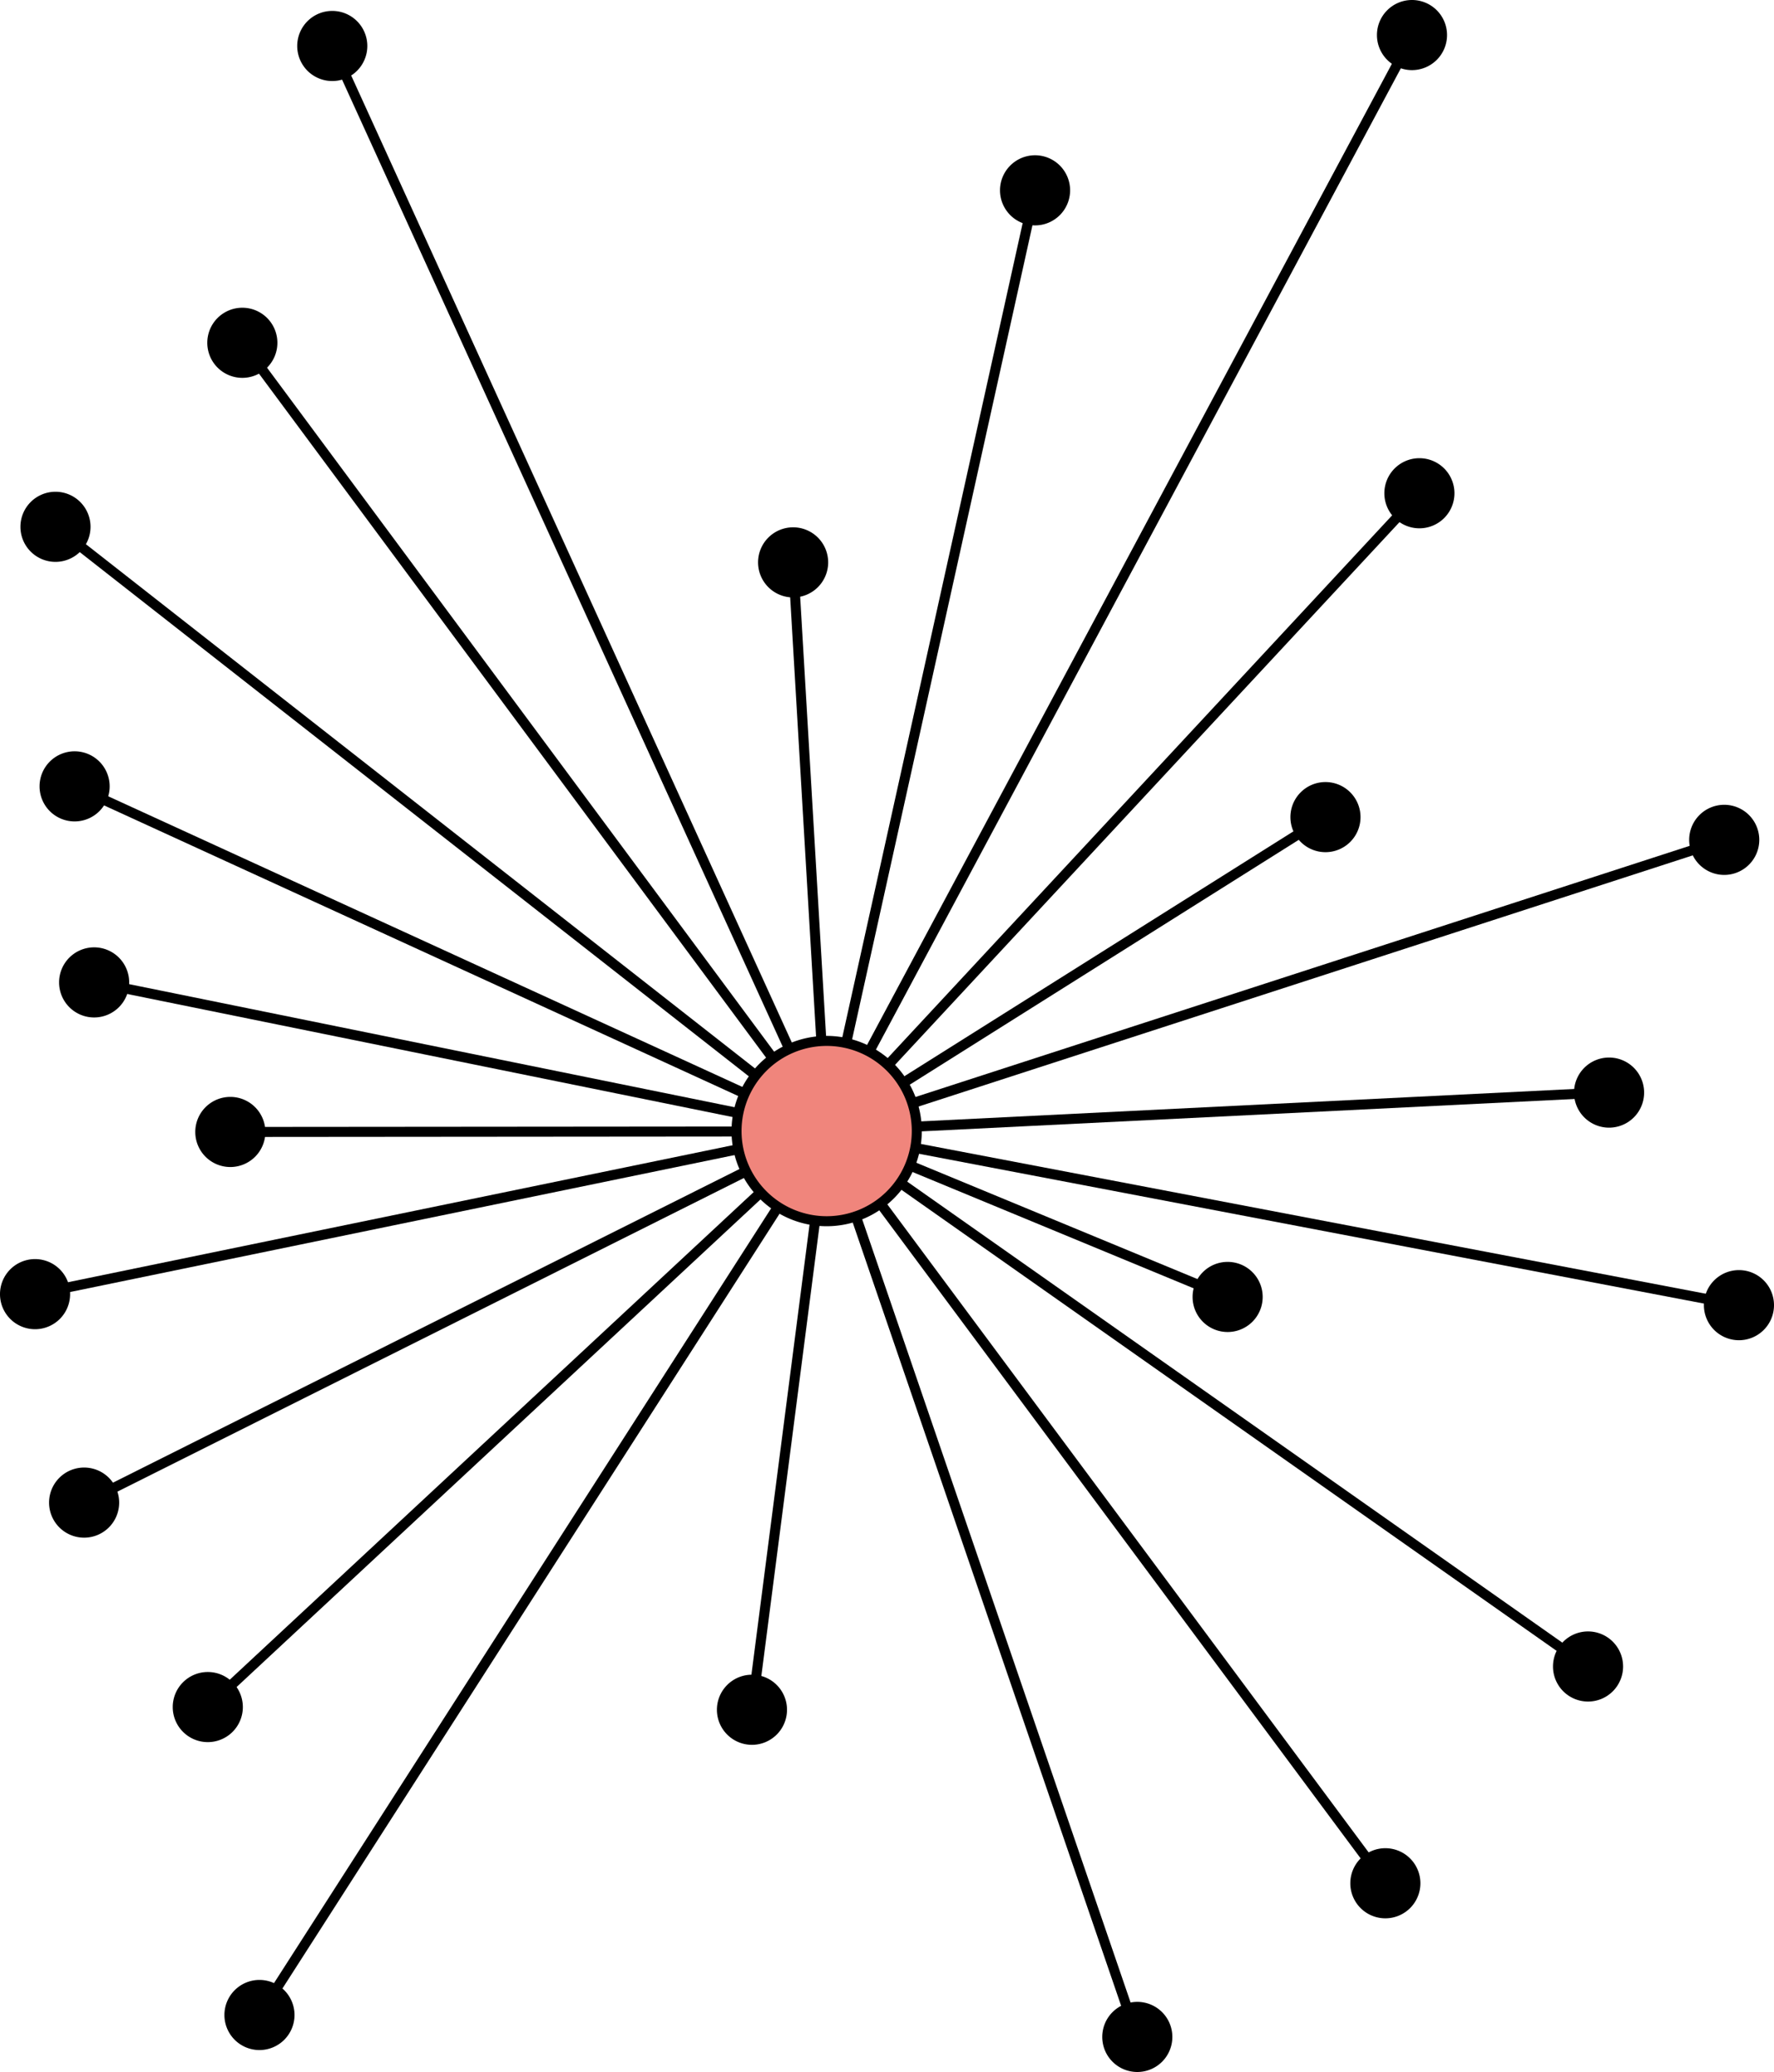 <svg xmlns="http://www.w3.org/2000/svg" viewBox="0 0 177.15 206.84"><defs><style>.cls-1{fill:none;}.cls-1,.cls-2,.cls-3{stroke:#000;}.cls-3{fill:#f0857c;}</style></defs><title>Ресурс 1</title><g id="Слой_2" data-name="Слой 2"><g id="svg2"><path id="path4102" class="cls-1" d="M23,113l59.5-.05-61.8,57.5"/><path id="path4106" class="cls-2" d="M28.91,201.15a3,3,0,1,1-3-3A3,3,0,0,1,28.91,201.15Z"/><path id="path4108" class="cls-2" d="M116.57,203.34a3,3,0,1,1-3-3A3,3,0,0,1,116.57,203.34Z"/><path id="path4110" class="cls-2" d="M26,113a3,3,0,1,1-3-3A3,3,0,0,1,26,113Z"/><path id="path4112" class="cls-2" d="M141.34,188a3,3,0,1,1-3-3A3,3,0,0,1,141.34,188Z"/><path id="path4114" class="cls-2" d="M161.58,166.36a3,3,0,1,1-3-3A3,3,0,0,1,161.58,166.36Z"/><path id="path4116" class="cls-2" d="M176.65,130.29a3,3,0,1,1-3-3A3,3,0,0,1,176.65,130.29Z"/><path id="path4120" class="cls-2" d="M163.68,109.07a3,3,0,1,1-3-3A3,3,0,0,1,163.68,109.07Z"/><path id="path4122" class="cls-2" d="M175.18,83.84a3,3,0,1,1-3-3A3,3,0,0,1,175.18,83.84Z"/><path id="path4124" class="cls-2" d="M135.36,81.57a3,3,0,1,1-3-3A3,3,0,0,1,135.36,81.57Z"/><path id="path4126" class="cls-2" d="M144.74,49.24a3,3,0,1,1-3-3A3,3,0,0,1,144.74,49.24Z"/><path id="path4128" class="cls-2" d="M144,3.5a3,3,0,1,1-3-3A3,3,0,0,1,144,3.5Z"/><path id="path4130" class="cls-2" d="M106.36,19a3,3,0,1,1-3-3A3,3,0,0,1,106.36,19Z"/><path id="path4134" class="cls-2" d="M82.2,56.14a3,3,0,1,1-3-3A3,3,0,0,1,82.2,56.14Z"/><path id="path4136" class="cls-2" d="M36.18,4.59a3,3,0,1,1-3-3A3,3,0,0,1,36.18,4.59Z"/><path id="path4138" class="cls-2" d="M27.2,34.22a3,3,0,1,1-3-3A3,3,0,0,1,27.2,34.22Z"/><path id="path4140" class="cls-2" d="M8.54,52.59a3,3,0,1,1-3-3A3,3,0,0,1,8.54,52.59Z"/><path id="path4142" class="cls-2" d="M10.45,78.5a3,3,0,1,1-3-3A3,3,0,0,1,10.45,78.5Z"/><path id="path4144" class="cls-2" d="M12.4,98.07a3,3,0,1,1-3-3A3,3,0,0,1,12.4,98.07Z"/><path id="path4146" class="cls-2" d="M6.5,129.19a3,3,0,1,1-3-3A3,3,0,0,1,6.5,129.19Z"/><path id="path4148" class="cls-2" d="M11.4,150a3,3,0,1,1-3-3A3,3,0,0,1,11.4,150Z"/><path id="path4152" class="cls-2" d="M23.75,170.41a3,3,0,1,1-3-3A3,3,0,0,1,23.75,170.41Z"/><path id="path4208" class="cls-1" d="M138.34,188,82.55,112.91l76.76,54"/><path id="path4210" class="cls-1" d="M82.55,112.91l41.58,17.2"/><path id="path4212" class="cls-1" d="M173.65,130.29,82.55,112.91,161.39,109"/><path id="path4214" class="cls-1" d="M82.55,112.91,173.24,83.5"/><path id="path4216" class="cls-1" d="M133.12,81.09,82.55,112.91l60.52-65.09"/><path id="path4218" class="cls-1" d="M82.55,112.91,142.31,1.23"/><path id="path4224" class="cls-1" d="M82.55,112.91,103.36,19"/><path id="path4226" class="cls-1" d="M79.2,56.14l3.35,56.77L32.68,3.5"/><path id="path4228" class="cls-1" d="M24.2,34.22l58.35,78.68-77-60.31"/><path id="path4230" class="cls-1" d="M7.05,78.32l75.5,34.59L9.18,98"/><path id="path4232" class="cls-1" d="M2.38,129.42l80.17-16.52L6.86,150.78"/><path id="path4234" class="cls-1" d="M82.55,112.91,75,171.36"/><path id="path4236" class="cls-1" d="M82.55,112.91l31,90.43"/><path id="path4150" class="cls-2" d="M78.09,170.68a3,3,0,1,1-3-3A3,3,0,0,1,78.09,170.68Z"/><path id="path4238" class="cls-2" d="M82.55,112.91l-57.3,89.27"/><path id="path4118" class="cls-2" d="M125.59,129.47a3,3,0,1,1-3-3A3,3,0,0,1,125.59,129.47Z"/><path id="path4316" class="cls-3" d="M91.55,112.91a9,9,0,1,1-9-9A9,9,0,0,1,91.55,112.91Z"/></g></g></svg>